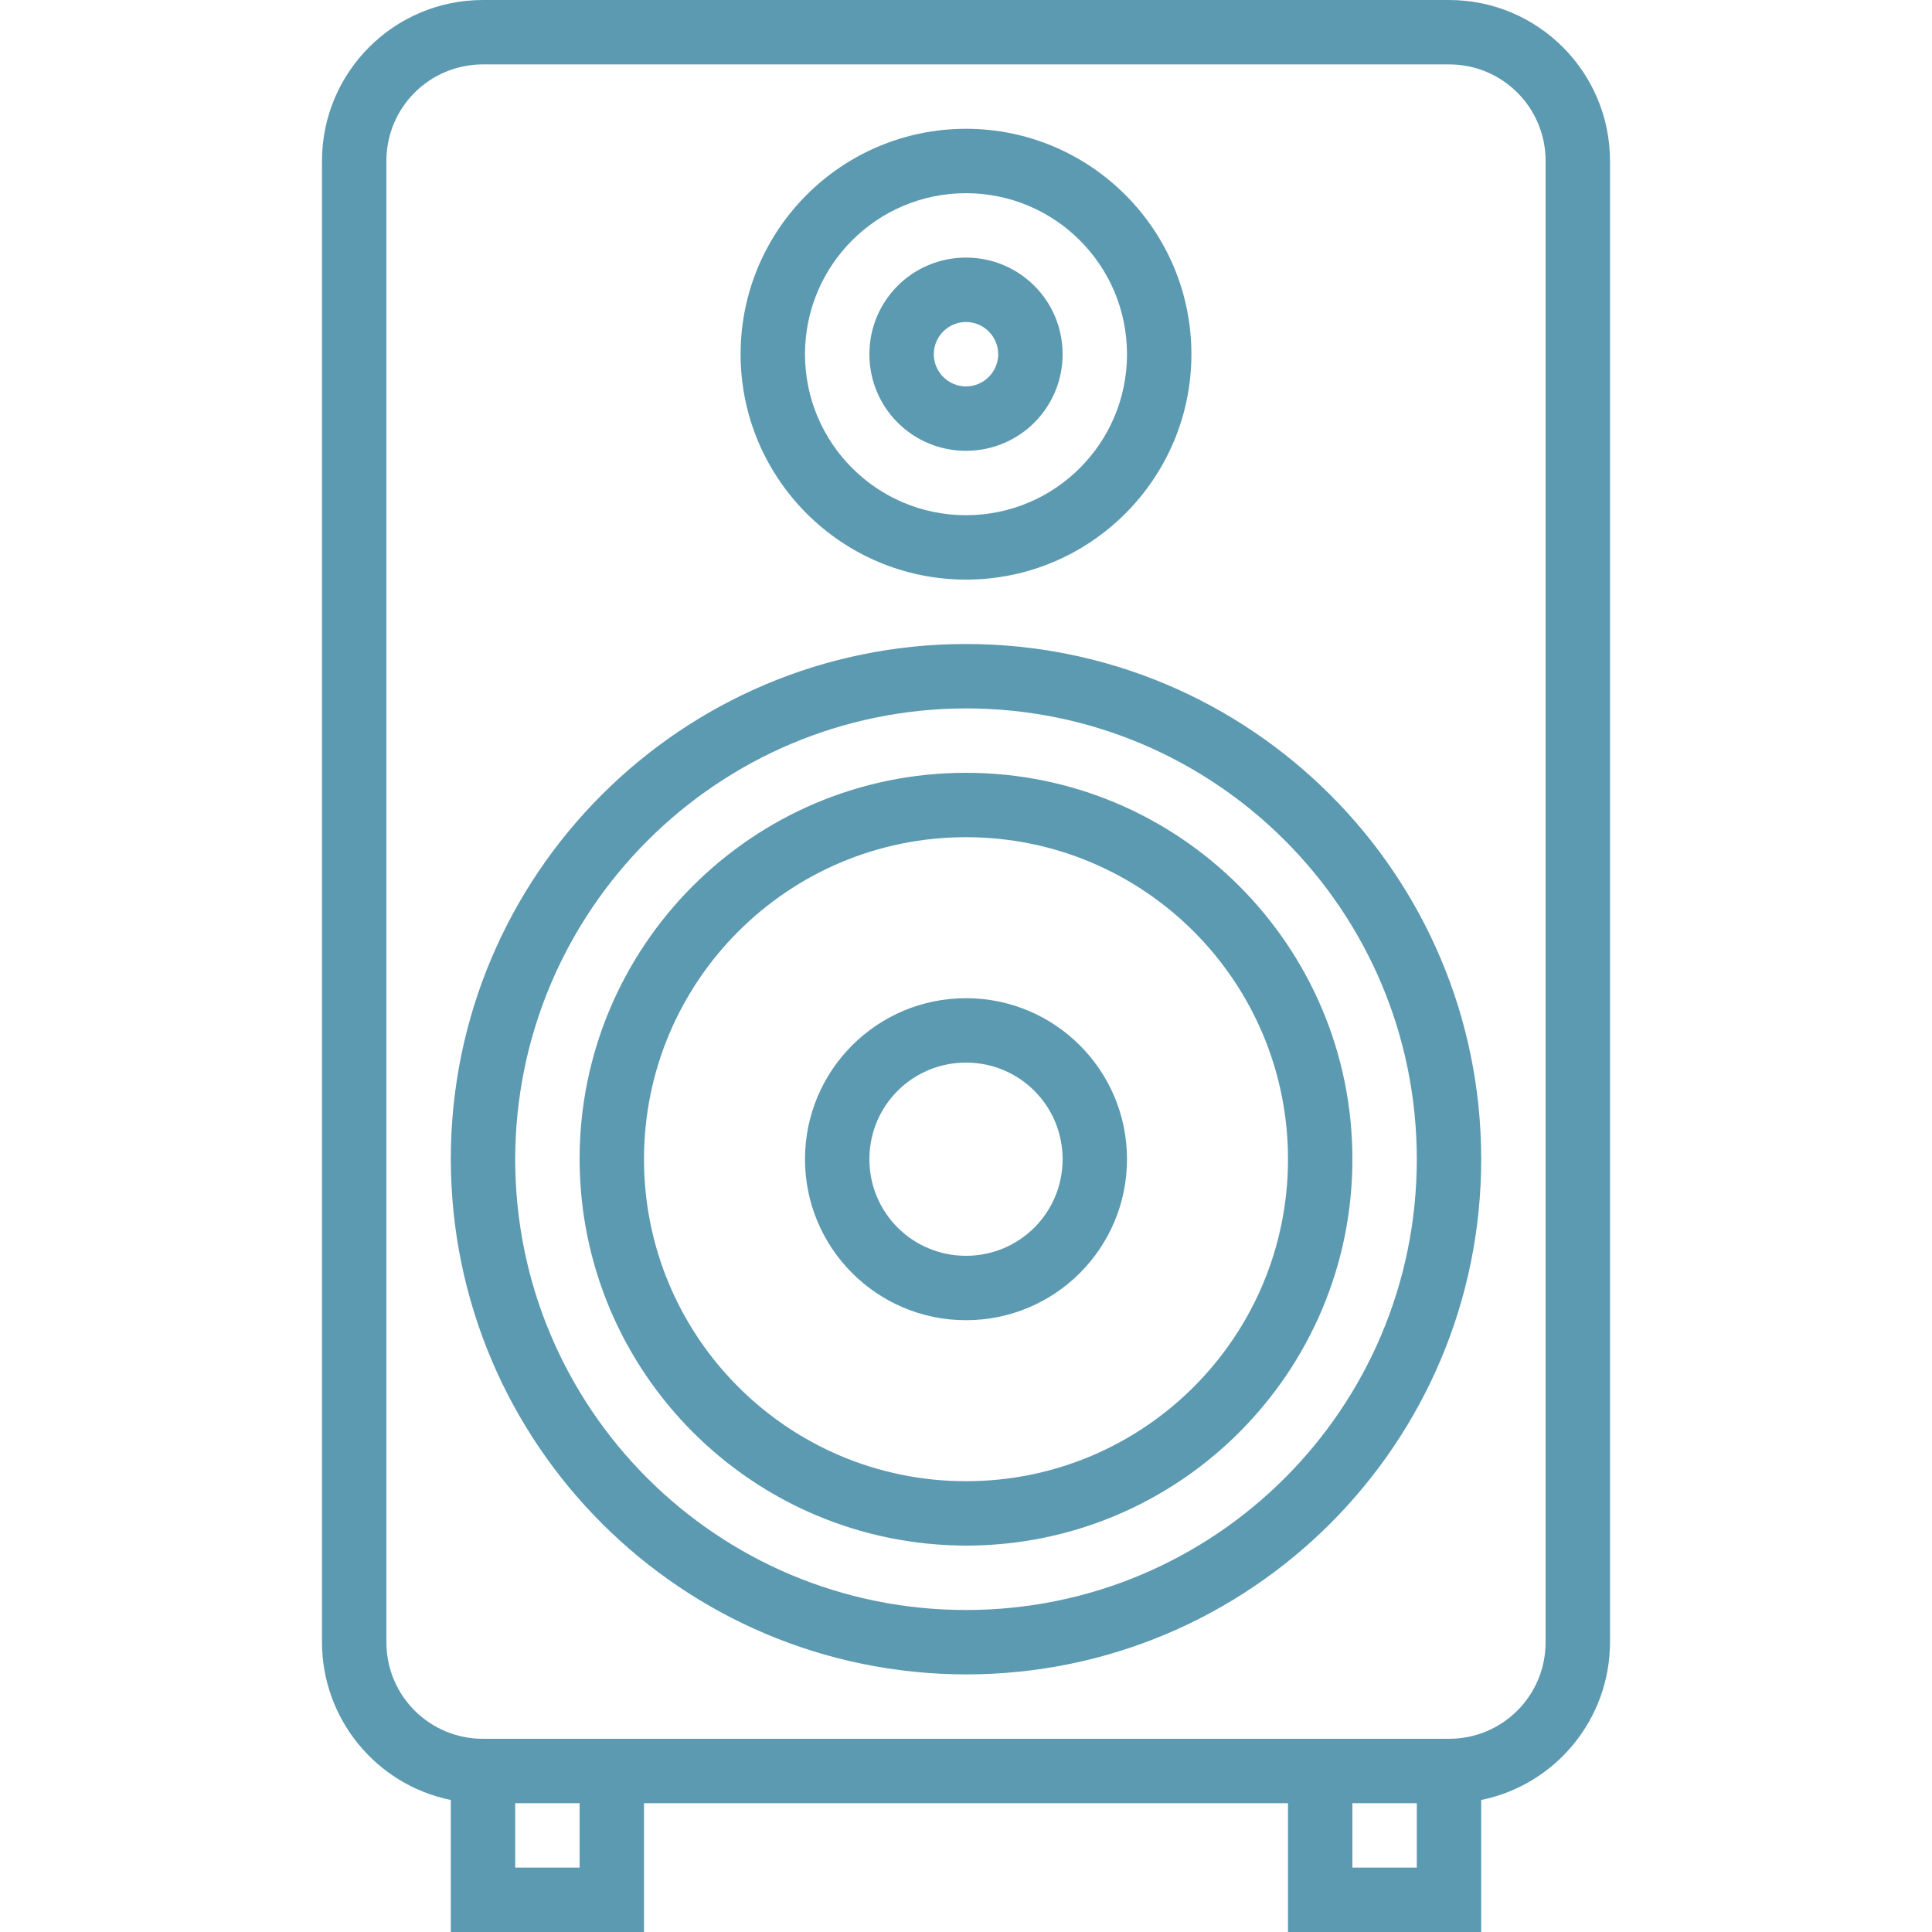 <?xml version="1.0" encoding="utf-8"?>
<!-- Generator: Adobe Illustrator 27.2.0, SVG Export Plug-In . SVG Version: 6.00 Build 0)  -->
<svg version="1.1" id="Capa_1" xmlns="http://www.w3.org/2000/svg" xmlns:xlink="http://www.w3.org/1999/xlink" x="0px" y="0px"
	 viewBox="0 0 480 480" style="enable-background:new 0 0 480 480;" xml:space="preserve">
<style type="text/css">
	.st0{fill:#5C9AB1;}
</style>
<g>
	<g>
		<path class="st0" d="M360,0H120C97.9,0,80,17.9,80,40v368c0,19,13.4,35.4,32,39.2V480h48v-32h160v32h48v-32.8
			c18.6-3.8,32-20.2,32-39.2V40C400,17.9,382.1,0,360,0z M144,464h-16v-16h16V464z M352,464h-16v-16h16V464z M384,408
			c0,13.3-10.7,24-24,24H120c-13.3,0-24-10.7-24-24V40c0-13.3,10.7-24,24-24h240c13.3,0,24,10.7,24,24V408z"/>
	</g>
</g>
<g>
	<g>
		<path class="st0" d="M240,160c-70.7,0-128,57.3-128,128c0.1,70.7,57.3,127.9,128,128c70.7,0,128-57.3,128-128S310.7,160,240,160z
			 M240,400c-61.9,0-112-50.1-112-112c0.1-61.8,50.2-111.9,112-112c61.9,0,112,50.1,112,112S301.9,400,240,400z"/>
	</g>
</g>
<g>
	<g>
		<path class="st0" d="M240,192c-53,0-96,43-96,96c0.1,53,43,95.9,96,96c53,0,96-43,96-96S293,192,240,192z M240,368
			c-44.2,0-80-35.8-80-80c0-44.2,35.8-80,80-80c44.2,0,80,35.8,80,80S284.2,368,240,368z"/>
	</g>
</g>
<g>
	<g>
		<path class="st0" d="M240,32c-30.9,0-56,25.1-56,56c0,30.9,25.1,56,56,56c30.9,0,56-25.1,56-56S270.9,32,240,32z M240,128
			c-22.1,0-40-17.9-40-40c0-22.1,17.9-40,40-40c22.1,0,40,17.9,40,40S262.1,128,240,128z"/>
	</g>
</g>
<g>
	<g>
		<path class="st0" d="M240,64c-13.3,0-24,10.7-24,24s10.7,24,24,24s24-10.7,24-24S253.3,64,240,64z M240,96c-4.4,0-8-3.6-8-8
			s3.6-8,8-8s8,3.6,8,8S244.4,96,240,96z"/>
	</g>
</g>
<g>
	<g>
		<path class="st0" d="M240,248c-22.1,0-40,17.9-40,40c0,22.1,17.9,40,40,40c22.1,0,40-17.9,40-40S262.1,248,240,248z M240,312
			c-13.3,0-24-10.7-24-24s10.7-24,24-24s24,10.7,24,24S253.3,312,240,312z"/>
	</g>
</g>
</svg>
